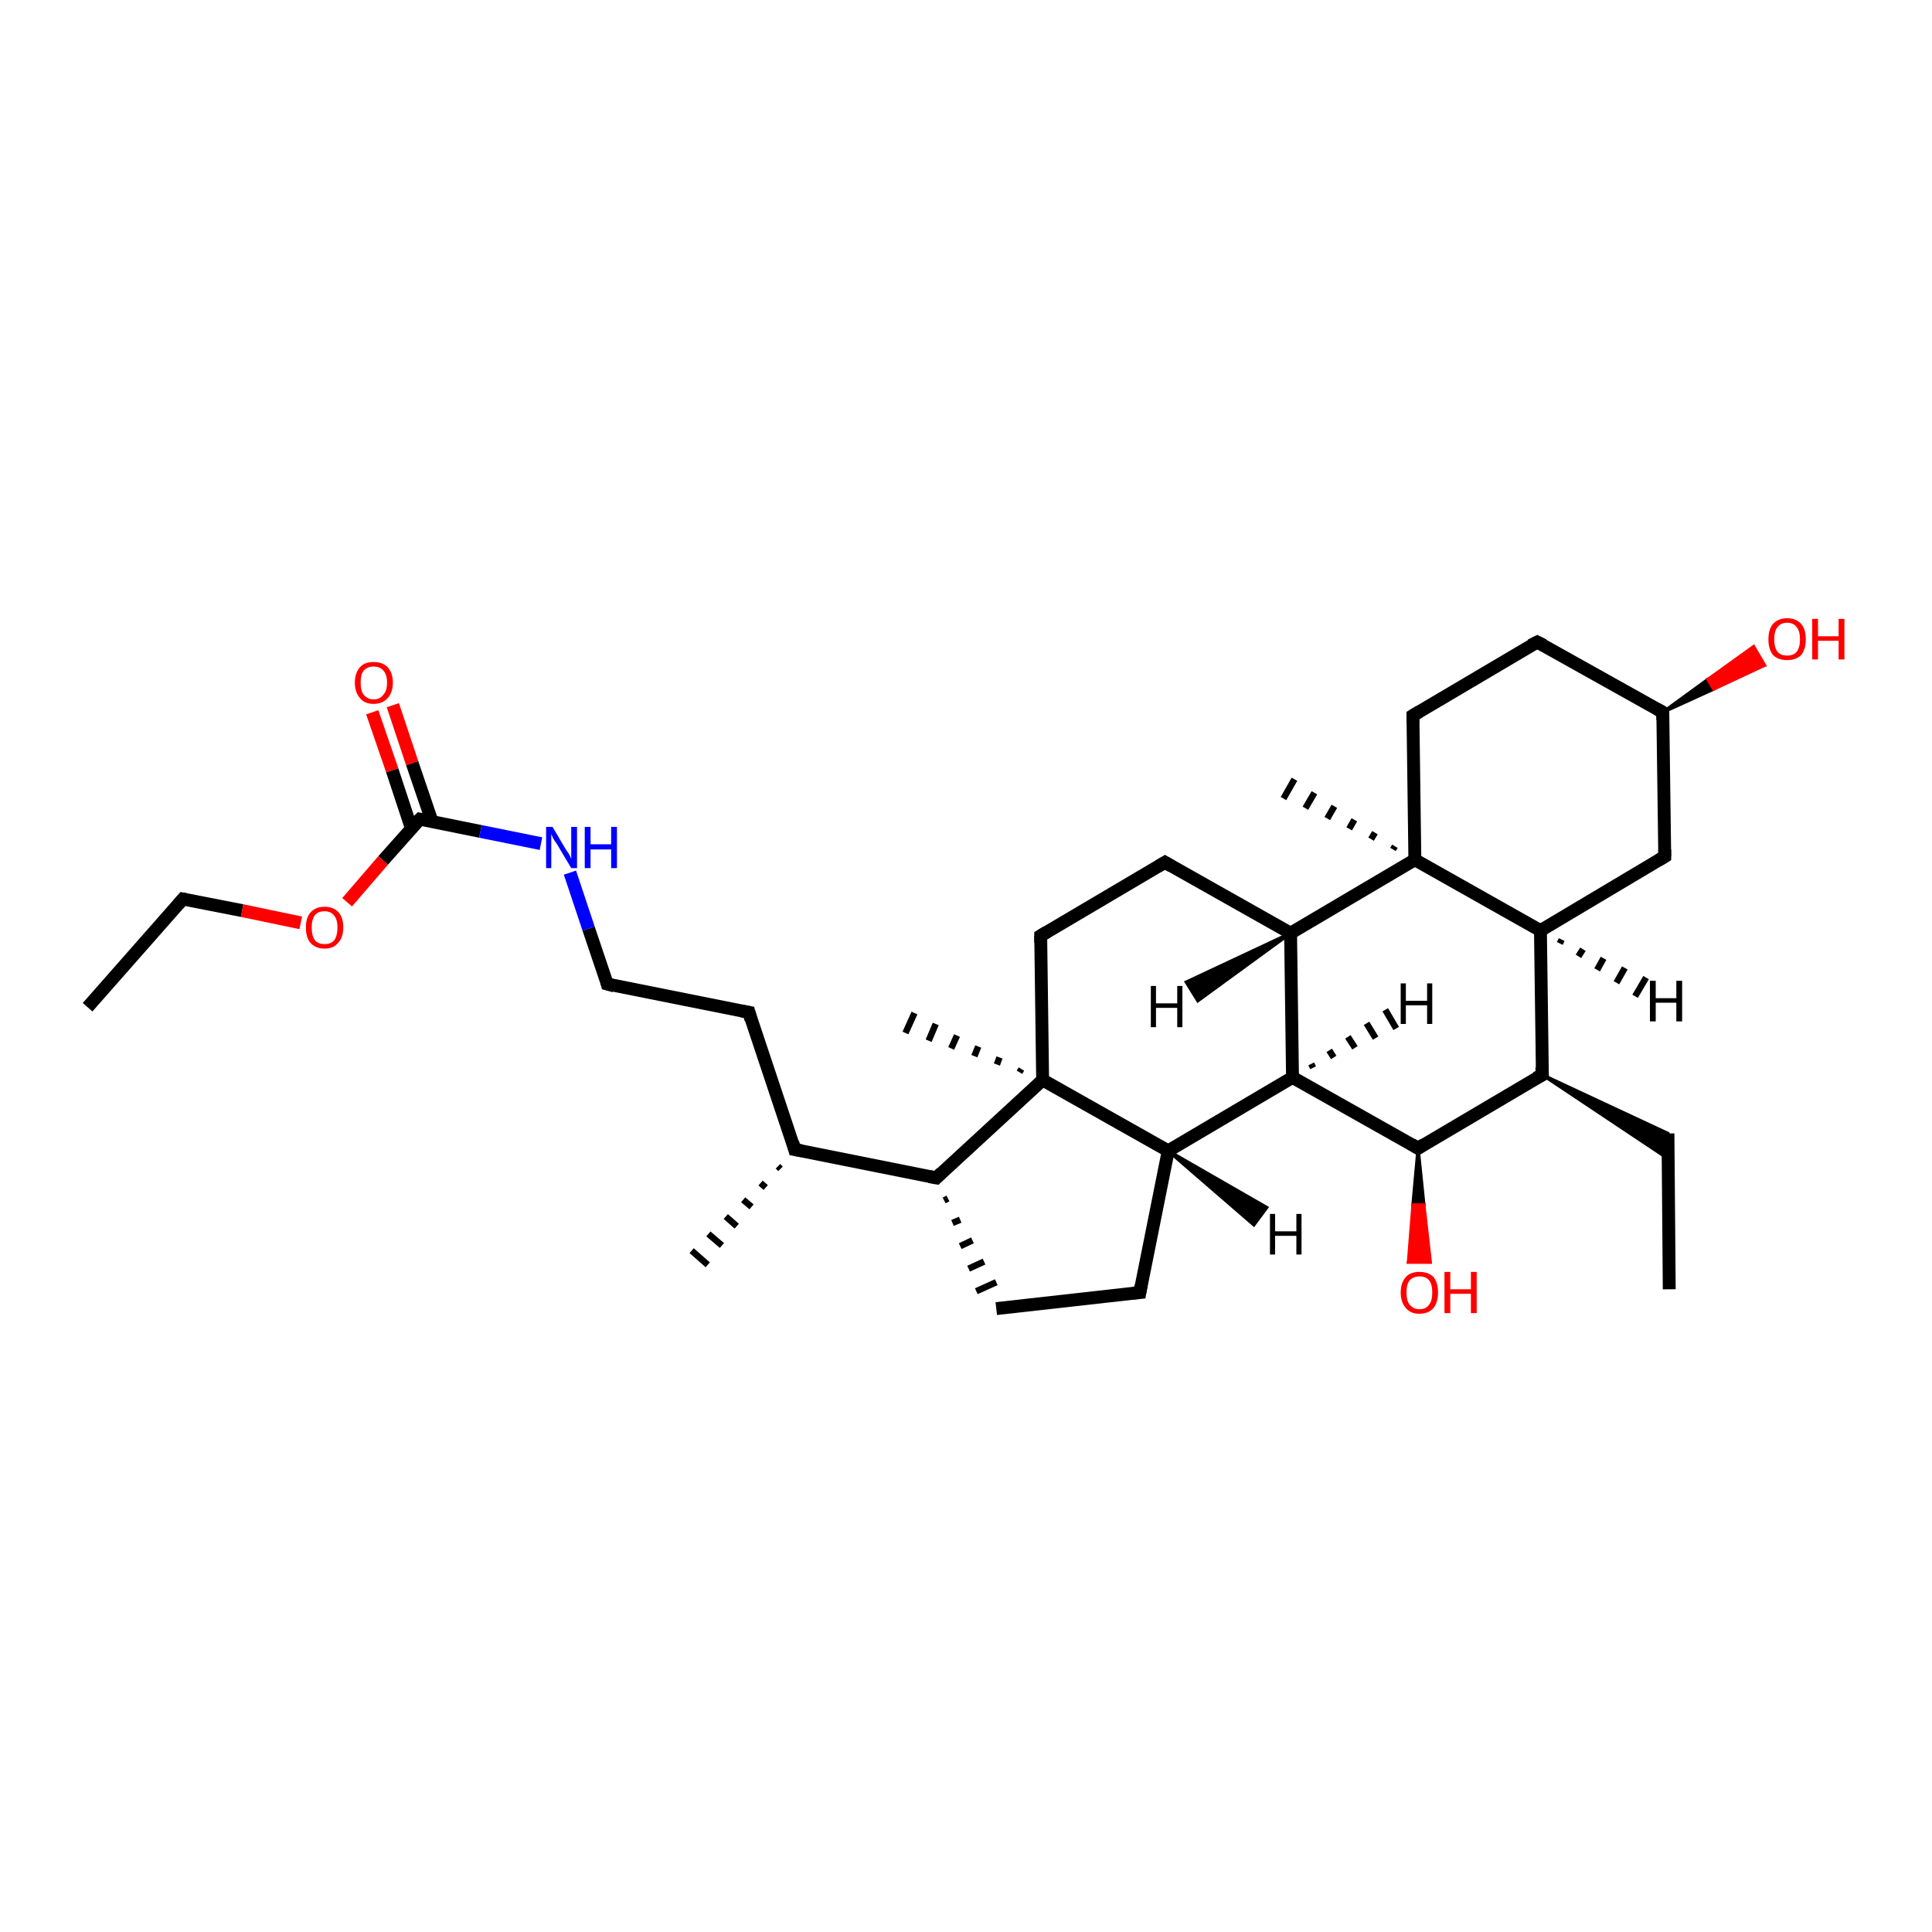 <?xml version='1.0' encoding='iso-8859-1'?>
<svg version='1.1' baseProfile='full'
              xmlns='http://www.w3.org/2000/svg'
                      xmlns:rdkit='http://www.rdkit.org/xml'
                      xmlns:xlink='http://www.w3.org/1999/xlink'
                  xml:space='preserve'
width='300px' height='300px' viewBox='0 0 300 300'>
<!-- END OF HEADER -->
<rect style='opacity:1.0;fill:#FFFFFF;stroke:none' width='300.0' height='300.0' x='0.0' y='0.0'> </rect>
<path class='bond-0 atom-0 atom-1' d='M 13.6,156.4 L 28.4,139.6' style='fill:none;fill-rule:evenodd;stroke:#000000;stroke-width:2.0px;stroke-linecap:butt;stroke-linejoin:miter;stroke-opacity:1' />
<path class='bond-1 atom-1 atom-2' d='M 28.4,139.6 L 37.6,141.4' style='fill:none;fill-rule:evenodd;stroke:#000000;stroke-width:2.0px;stroke-linecap:butt;stroke-linejoin:miter;stroke-opacity:1' />
<path class='bond-1 atom-1 atom-2' d='M 37.6,141.4 L 46.7,143.3' style='fill:none;fill-rule:evenodd;stroke:#FF0000;stroke-width:2.0px;stroke-linecap:butt;stroke-linejoin:miter;stroke-opacity:1' />
<path class='bond-2 atom-2 atom-3' d='M 53.9,140.1 L 59.5,133.6' style='fill:none;fill-rule:evenodd;stroke:#FF0000;stroke-width:2.0px;stroke-linecap:butt;stroke-linejoin:miter;stroke-opacity:1' />
<path class='bond-2 atom-2 atom-3' d='M 59.5,133.6 L 65.2,127.2' style='fill:none;fill-rule:evenodd;stroke:#000000;stroke-width:2.0px;stroke-linecap:butt;stroke-linejoin:miter;stroke-opacity:1' />
<path class='bond-3 atom-3 atom-4' d='M 67.1,127.6 L 64.0,118.5' style='fill:none;fill-rule:evenodd;stroke:#000000;stroke-width:2.0px;stroke-linecap:butt;stroke-linejoin:miter;stroke-opacity:1' />
<path class='bond-3 atom-3 atom-4' d='M 64.0,118.5 L 61.0,109.5' style='fill:none;fill-rule:evenodd;stroke:#FF0000;stroke-width:2.0px;stroke-linecap:butt;stroke-linejoin:miter;stroke-opacity:1' />
<path class='bond-3 atom-3 atom-4' d='M 63.9,128.7 L 60.9,119.6' style='fill:none;fill-rule:evenodd;stroke:#000000;stroke-width:2.0px;stroke-linecap:butt;stroke-linejoin:miter;stroke-opacity:1' />
<path class='bond-3 atom-3 atom-4' d='M 60.9,119.6 L 57.8,110.6' style='fill:none;fill-rule:evenodd;stroke:#FF0000;stroke-width:2.0px;stroke-linecap:butt;stroke-linejoin:miter;stroke-opacity:1' />
<path class='bond-4 atom-3 atom-5' d='M 65.2,127.2 L 74.6,129.1' style='fill:none;fill-rule:evenodd;stroke:#000000;stroke-width:2.0px;stroke-linecap:butt;stroke-linejoin:miter;stroke-opacity:1' />
<path class='bond-4 atom-3 atom-5' d='M 74.6,129.1 L 84.0,131.0' style='fill:none;fill-rule:evenodd;stroke:#0000FF;stroke-width:2.0px;stroke-linecap:butt;stroke-linejoin:miter;stroke-opacity:1' />
<path class='bond-5 atom-5 atom-6' d='M 88.5,135.5 L 91.4,144.2' style='fill:none;fill-rule:evenodd;stroke:#0000FF;stroke-width:2.0px;stroke-linecap:butt;stroke-linejoin:miter;stroke-opacity:1' />
<path class='bond-5 atom-5 atom-6' d='M 91.4,144.2 L 94.3,152.8' style='fill:none;fill-rule:evenodd;stroke:#000000;stroke-width:2.0px;stroke-linecap:butt;stroke-linejoin:miter;stroke-opacity:1' />
<path class='bond-6 atom-6 atom-7' d='M 94.3,152.8 L 116.3,157.2' style='fill:none;fill-rule:evenodd;stroke:#000000;stroke-width:2.0px;stroke-linecap:butt;stroke-linejoin:miter;stroke-opacity:1' />
<path class='bond-7 atom-7 atom-8' d='M 116.3,157.2 L 123.4,178.5' style='fill:none;fill-rule:evenodd;stroke:#000000;stroke-width:2.0px;stroke-linecap:butt;stroke-linejoin:miter;stroke-opacity:1' />
<path class='bond-8 atom-8 atom-9' d='M 121.2,181.5 L 120.8,181.1' style='fill:none;fill-rule:evenodd;stroke:#000000;stroke-width:1.0px;stroke-linecap:butt;stroke-linejoin:miter;stroke-opacity:1' />
<path class='bond-8 atom-8 atom-9' d='M 118.9,184.4 L 118.1,183.7' style='fill:none;fill-rule:evenodd;stroke:#000000;stroke-width:1.0px;stroke-linecap:butt;stroke-linejoin:miter;stroke-opacity:1' />
<path class='bond-8 atom-8 atom-9' d='M 116.7,187.4 L 115.4,186.3' style='fill:none;fill-rule:evenodd;stroke:#000000;stroke-width:1.0px;stroke-linecap:butt;stroke-linejoin:miter;stroke-opacity:1' />
<path class='bond-8 atom-8 atom-9' d='M 114.4,190.4 L 112.7,188.9' style='fill:none;fill-rule:evenodd;stroke:#000000;stroke-width:1.0px;stroke-linecap:butt;stroke-linejoin:miter;stroke-opacity:1' />
<path class='bond-8 atom-8 atom-9' d='M 112.1,193.4 L 110.0,191.6' style='fill:none;fill-rule:evenodd;stroke:#000000;stroke-width:1.0px;stroke-linecap:butt;stroke-linejoin:miter;stroke-opacity:1' />
<path class='bond-8 atom-8 atom-9' d='M 109.9,196.4 L 107.4,194.2' style='fill:none;fill-rule:evenodd;stroke:#000000;stroke-width:1.0px;stroke-linecap:butt;stroke-linejoin:miter;stroke-opacity:1' />
<path class='bond-9 atom-8 atom-10' d='M 123.4,178.5 L 145.4,182.9' style='fill:none;fill-rule:evenodd;stroke:#000000;stroke-width:2.0px;stroke-linecap:butt;stroke-linejoin:miter;stroke-opacity:1' />
<path class='bond-10 atom-10 atom-11' d='M 146.6,186.4 L 147.2,186.1' style='fill:none;fill-rule:evenodd;stroke:#000000;stroke-width:1.0px;stroke-linecap:butt;stroke-linejoin:miter;stroke-opacity:1' />
<path class='bond-10 atom-10 atom-11' d='M 147.9,189.9 L 149.1,189.4' style='fill:none;fill-rule:evenodd;stroke:#000000;stroke-width:1.0px;stroke-linecap:butt;stroke-linejoin:miter;stroke-opacity:1' />
<path class='bond-10 atom-10 atom-11' d='M 149.1,193.5 L 151.0,192.6' style='fill:none;fill-rule:evenodd;stroke:#000000;stroke-width:1.0px;stroke-linecap:butt;stroke-linejoin:miter;stroke-opacity:1' />
<path class='bond-10 atom-10 atom-11' d='M 150.4,197.0 L 152.8,195.9' style='fill:none;fill-rule:evenodd;stroke:#000000;stroke-width:1.0px;stroke-linecap:butt;stroke-linejoin:miter;stroke-opacity:1' />
<path class='bond-10 atom-10 atom-11' d='M 151.6,200.5 L 154.7,199.1' style='fill:none;fill-rule:evenodd;stroke:#000000;stroke-width:1.0px;stroke-linecap:butt;stroke-linejoin:miter;stroke-opacity:1' />
<path class='bond-11 atom-11 atom-12' d='M 154.7,203.2 L 177.0,200.7' style='fill:none;fill-rule:evenodd;stroke:#000000;stroke-width:2.0px;stroke-linecap:butt;stroke-linejoin:miter;stroke-opacity:1' />
<path class='bond-12 atom-12 atom-13' d='M 177.0,200.7 L 181.4,178.7' style='fill:none;fill-rule:evenodd;stroke:#000000;stroke-width:2.0px;stroke-linecap:butt;stroke-linejoin:miter;stroke-opacity:1' />
<path class='bond-13 atom-13 atom-14' d='M 181.4,178.7 L 200.7,167.3' style='fill:none;fill-rule:evenodd;stroke:#000000;stroke-width:2.0px;stroke-linecap:butt;stroke-linejoin:miter;stroke-opacity:1' />
<path class='bond-14 atom-14 atom-15' d='M 200.7,167.3 L 220.2,178.3' style='fill:none;fill-rule:evenodd;stroke:#000000;stroke-width:2.0px;stroke-linecap:butt;stroke-linejoin:miter;stroke-opacity:1' />
<path class='bond-15 atom-15 atom-16' d='M 220.2,178.3 L 221.1,187.1 L 219.4,187.1 Z' style='fill:#000000;fill-rule:evenodd;fill-opacity:1;stroke:#000000;stroke-width:0.5px;stroke-linecap:butt;stroke-linejoin:miter;stroke-opacity:1;' />
<path class='bond-15 atom-15 atom-16' d='M 221.1,187.1 L 218.7,196.0 L 222.1,196.0 Z' style='fill:#FF0000;fill-rule:evenodd;fill-opacity:1;stroke:#FF0000;stroke-width:0.5px;stroke-linecap:butt;stroke-linejoin:miter;stroke-opacity:1;' />
<path class='bond-15 atom-15 atom-16' d='M 221.1,187.1 L 219.4,187.1 L 218.7,196.0 Z' style='fill:#FF0000;fill-rule:evenodd;fill-opacity:1;stroke:#FF0000;stroke-width:0.5px;stroke-linecap:butt;stroke-linejoin:miter;stroke-opacity:1;' />
<path class='bond-16 atom-15 atom-17' d='M 220.2,178.3 L 239.5,166.9' style='fill:none;fill-rule:evenodd;stroke:#000000;stroke-width:2.0px;stroke-linecap:butt;stroke-linejoin:miter;stroke-opacity:1' />
<path class='bond-17 atom-17 atom-18' d='M 239.5,166.9 L 259.0,176.0 L 259.0,179.9 Z' style='fill:#000000;fill-rule:evenodd;fill-opacity:1;stroke:#000000;stroke-width:0.5px;stroke-linecap:butt;stroke-linejoin:miter;stroke-opacity:1;' />
<path class='bond-18 atom-18 atom-19' d='M 259.0,176.0 L 259.2,200.2' style='fill:none;fill-rule:evenodd;stroke:#000000;stroke-width:2.0px;stroke-linecap:butt;stroke-linejoin:miter;stroke-opacity:1' />
<path class='bond-19 atom-17 atom-20' d='M 239.5,166.9 L 239.2,144.5' style='fill:none;fill-rule:evenodd;stroke:#000000;stroke-width:2.0px;stroke-linecap:butt;stroke-linejoin:miter;stroke-opacity:1' />
<path class='bond-20 atom-20 atom-21' d='M 239.2,144.5 L 258.5,133.0' style='fill:none;fill-rule:evenodd;stroke:#000000;stroke-width:2.0px;stroke-linecap:butt;stroke-linejoin:miter;stroke-opacity:1' />
<path class='bond-21 atom-21 atom-22' d='M 258.5,133.0 L 258.2,110.6' style='fill:none;fill-rule:evenodd;stroke:#000000;stroke-width:2.0px;stroke-linecap:butt;stroke-linejoin:miter;stroke-opacity:1' />
<path class='bond-22 atom-22 atom-23' d='M 258.2,110.6 L 265.2,105.5 L 266.1,107.0 Z' style='fill:#000000;fill-rule:evenodd;fill-opacity:1;stroke:#000000;stroke-width:0.5px;stroke-linecap:butt;stroke-linejoin:miter;stroke-opacity:1;' />
<path class='bond-22 atom-22 atom-23' d='M 265.2,105.5 L 274.0,103.3 L 272.3,100.4 Z' style='fill:#FF0000;fill-rule:evenodd;fill-opacity:1;stroke:#FF0000;stroke-width:0.5px;stroke-linecap:butt;stroke-linejoin:miter;stroke-opacity:1;' />
<path class='bond-22 atom-22 atom-23' d='M 265.2,105.5 L 266.1,107.0 L 274.0,103.3 Z' style='fill:#FF0000;fill-rule:evenodd;fill-opacity:1;stroke:#FF0000;stroke-width:0.5px;stroke-linecap:butt;stroke-linejoin:miter;stroke-opacity:1;' />
<path class='bond-23 atom-22 atom-24' d='M 258.2,110.6 L 238.7,99.7' style='fill:none;fill-rule:evenodd;stroke:#000000;stroke-width:2.0px;stroke-linecap:butt;stroke-linejoin:miter;stroke-opacity:1' />
<path class='bond-24 atom-24 atom-25' d='M 238.7,99.7 L 219.4,111.1' style='fill:none;fill-rule:evenodd;stroke:#000000;stroke-width:2.0px;stroke-linecap:butt;stroke-linejoin:miter;stroke-opacity:1' />
<path class='bond-25 atom-25 atom-26' d='M 219.4,111.1 L 219.7,133.5' style='fill:none;fill-rule:evenodd;stroke:#000000;stroke-width:2.0px;stroke-linecap:butt;stroke-linejoin:miter;stroke-opacity:1' />
<path class='bond-26 atom-26 atom-27' d='M 216.3,131.9 L 216.6,131.4' style='fill:none;fill-rule:evenodd;stroke:#000000;stroke-width:1.0px;stroke-linecap:butt;stroke-linejoin:miter;stroke-opacity:1' />
<path class='bond-26 atom-26 atom-27' d='M 212.9,130.3 L 213.5,129.3' style='fill:none;fill-rule:evenodd;stroke:#000000;stroke-width:1.0px;stroke-linecap:butt;stroke-linejoin:miter;stroke-opacity:1' />
<path class='bond-26 atom-26 atom-27' d='M 209.5,128.7 L 210.3,127.3' style='fill:none;fill-rule:evenodd;stroke:#000000;stroke-width:1.0px;stroke-linecap:butt;stroke-linejoin:miter;stroke-opacity:1' />
<path class='bond-26 atom-26 atom-27' d='M 206.1,127.1 L 207.2,125.2' style='fill:none;fill-rule:evenodd;stroke:#000000;stroke-width:1.0px;stroke-linecap:butt;stroke-linejoin:miter;stroke-opacity:1' />
<path class='bond-26 atom-26 atom-27' d='M 202.7,125.5 L 204.1,123.1' style='fill:none;fill-rule:evenodd;stroke:#000000;stroke-width:1.0px;stroke-linecap:butt;stroke-linejoin:miter;stroke-opacity:1' />
<path class='bond-26 atom-26 atom-27' d='M 199.3,124.0 L 201.0,121.0' style='fill:none;fill-rule:evenodd;stroke:#000000;stroke-width:1.0px;stroke-linecap:butt;stroke-linejoin:miter;stroke-opacity:1' />
<path class='bond-27 atom-26 atom-28' d='M 219.7,133.5 L 200.4,144.9' style='fill:none;fill-rule:evenodd;stroke:#000000;stroke-width:2.0px;stroke-linecap:butt;stroke-linejoin:miter;stroke-opacity:1' />
<path class='bond-28 atom-28 atom-29' d='M 200.4,144.9 L 180.9,133.9' style='fill:none;fill-rule:evenodd;stroke:#000000;stroke-width:2.0px;stroke-linecap:butt;stroke-linejoin:miter;stroke-opacity:1' />
<path class='bond-29 atom-29 atom-30' d='M 180.9,133.9 L 161.6,145.3' style='fill:none;fill-rule:evenodd;stroke:#000000;stroke-width:2.0px;stroke-linecap:butt;stroke-linejoin:miter;stroke-opacity:1' />
<path class='bond-30 atom-30 atom-31' d='M 161.6,145.3 L 161.9,167.7' style='fill:none;fill-rule:evenodd;stroke:#000000;stroke-width:2.0px;stroke-linecap:butt;stroke-linejoin:miter;stroke-opacity:1' />
<path class='bond-31 atom-31 atom-32' d='M 158.3,166.5 L 158.6,166.0' style='fill:none;fill-rule:evenodd;stroke:#000000;stroke-width:1.0px;stroke-linecap:butt;stroke-linejoin:miter;stroke-opacity:1' />
<path class='bond-31 atom-31 atom-32' d='M 154.8,165.3 L 155.2,164.2' style='fill:none;fill-rule:evenodd;stroke:#000000;stroke-width:1.0px;stroke-linecap:butt;stroke-linejoin:miter;stroke-opacity:1' />
<path class='bond-31 atom-31 atom-32' d='M 151.3,164.0 L 151.9,162.5' style='fill:none;fill-rule:evenodd;stroke:#000000;stroke-width:1.0px;stroke-linecap:butt;stroke-linejoin:miter;stroke-opacity:1' />
<path class='bond-31 atom-31 atom-32' d='M 147.7,162.8 L 148.6,160.8' style='fill:none;fill-rule:evenodd;stroke:#000000;stroke-width:1.0px;stroke-linecap:butt;stroke-linejoin:miter;stroke-opacity:1' />
<path class='bond-31 atom-31 atom-32' d='M 144.2,161.6 L 145.3,159.0' style='fill:none;fill-rule:evenodd;stroke:#000000;stroke-width:1.0px;stroke-linecap:butt;stroke-linejoin:miter;stroke-opacity:1' />
<path class='bond-31 atom-31 atom-32' d='M 140.6,160.4 L 142.0,157.3' style='fill:none;fill-rule:evenodd;stroke:#000000;stroke-width:1.0px;stroke-linecap:butt;stroke-linejoin:miter;stroke-opacity:1' />
<path class='bond-32 atom-31 atom-10' d='M 161.9,167.7 L 145.4,182.9' style='fill:none;fill-rule:evenodd;stroke:#000000;stroke-width:2.0px;stroke-linecap:butt;stroke-linejoin:miter;stroke-opacity:1' />
<path class='bond-33 atom-31 atom-13' d='M 161.9,167.7 L 181.4,178.7' style='fill:none;fill-rule:evenodd;stroke:#000000;stroke-width:2.0px;stroke-linecap:butt;stroke-linejoin:miter;stroke-opacity:1' />
<path class='bond-34 atom-28 atom-14' d='M 200.4,144.9 L 200.7,167.3' style='fill:none;fill-rule:evenodd;stroke:#000000;stroke-width:2.0px;stroke-linecap:butt;stroke-linejoin:miter;stroke-opacity:1' />
<path class='bond-35 atom-26 atom-20' d='M 219.7,133.5 L 239.2,144.5' style='fill:none;fill-rule:evenodd;stroke:#000000;stroke-width:2.0px;stroke-linecap:butt;stroke-linejoin:miter;stroke-opacity:1' />
<path class='bond-36 atom-13 atom-33' d='M 181.4,178.7 L 196.7,187.5 L 194.7,190.2 Z' style='fill:#000000;fill-rule:evenodd;fill-opacity:1;stroke:#000000;stroke-width:0.5px;stroke-linecap:butt;stroke-linejoin:miter;stroke-opacity:1;' />
<path class='bond-37 atom-14 atom-34' d='M 203.6,165.2 L 203.9,165.8' style='fill:none;fill-rule:evenodd;stroke:#000000;stroke-width:1.0px;stroke-linecap:butt;stroke-linejoin:miter;stroke-opacity:1' />
<path class='bond-37 atom-14 atom-34' d='M 206.4,163.1 L 207.1,164.2' style='fill:none;fill-rule:evenodd;stroke:#000000;stroke-width:1.0px;stroke-linecap:butt;stroke-linejoin:miter;stroke-opacity:1' />
<path class='bond-37 atom-14 atom-34' d='M 209.3,161.0 L 210.4,162.7' style='fill:none;fill-rule:evenodd;stroke:#000000;stroke-width:1.0px;stroke-linecap:butt;stroke-linejoin:miter;stroke-opacity:1' />
<path class='bond-37 atom-14 atom-34' d='M 212.2,158.9 L 213.6,161.2' style='fill:none;fill-rule:evenodd;stroke:#000000;stroke-width:1.0px;stroke-linecap:butt;stroke-linejoin:miter;stroke-opacity:1' />
<path class='bond-37 atom-14 atom-34' d='M 215.1,156.8 L 216.8,159.7' style='fill:none;fill-rule:evenodd;stroke:#000000;stroke-width:1.0px;stroke-linecap:butt;stroke-linejoin:miter;stroke-opacity:1' />
<path class='bond-38 atom-20 atom-35' d='M 242.5,145.9 L 242.2,146.5' style='fill:none;fill-rule:evenodd;stroke:#000000;stroke-width:1.0px;stroke-linecap:butt;stroke-linejoin:miter;stroke-opacity:1' />
<path class='bond-38 atom-20 atom-35' d='M 245.8,147.4 L 245.1,148.5' style='fill:none;fill-rule:evenodd;stroke:#000000;stroke-width:1.0px;stroke-linecap:butt;stroke-linejoin:miter;stroke-opacity:1' />
<path class='bond-38 atom-20 atom-35' d='M 249.0,148.8 L 248.0,150.6' style='fill:none;fill-rule:evenodd;stroke:#000000;stroke-width:1.0px;stroke-linecap:butt;stroke-linejoin:miter;stroke-opacity:1' />
<path class='bond-38 atom-20 atom-35' d='M 252.3,150.3 L 251.0,152.6' style='fill:none;fill-rule:evenodd;stroke:#000000;stroke-width:1.0px;stroke-linecap:butt;stroke-linejoin:miter;stroke-opacity:1' />
<path class='bond-38 atom-20 atom-35' d='M 255.6,151.8 L 253.9,154.7' style='fill:none;fill-rule:evenodd;stroke:#000000;stroke-width:1.0px;stroke-linecap:butt;stroke-linejoin:miter;stroke-opacity:1' />
<path class='bond-39 atom-28 atom-36' d='M 200.4,144.9 L 186.0,155.4 L 184.2,152.5 Z' style='fill:#000000;fill-rule:evenodd;fill-opacity:1;stroke:#000000;stroke-width:0.5px;stroke-linecap:butt;stroke-linejoin:miter;stroke-opacity:1;' />
<path d='M 27.7,140.4 L 28.4,139.6 L 28.9,139.7' style='fill:none;stroke:#000000;stroke-width:2.0px;stroke-linecap:butt;stroke-linejoin:miter;stroke-opacity:1;' />
<path d='M 64.9,127.5 L 65.2,127.2 L 65.7,127.3' style='fill:none;stroke:#000000;stroke-width:2.0px;stroke-linecap:butt;stroke-linejoin:miter;stroke-opacity:1;' />
<path d='M 94.2,152.4 L 94.3,152.8 L 95.4,153.1' style='fill:none;stroke:#000000;stroke-width:2.0px;stroke-linecap:butt;stroke-linejoin:miter;stroke-opacity:1;' />
<path d='M 115.2,157.0 L 116.3,157.2 L 116.6,158.3' style='fill:none;stroke:#000000;stroke-width:2.0px;stroke-linecap:butt;stroke-linejoin:miter;stroke-opacity:1;' />
<path d='M 123.1,177.4 L 123.4,178.5 L 124.5,178.7' style='fill:none;stroke:#000000;stroke-width:2.0px;stroke-linecap:butt;stroke-linejoin:miter;stroke-opacity:1;' />
<path d='M 144.3,182.7 L 145.4,182.9 L 146.2,182.1' style='fill:none;stroke:#000000;stroke-width:2.0px;stroke-linecap:butt;stroke-linejoin:miter;stroke-opacity:1;' />
<path d='M 175.9,200.8 L 177.0,200.7 L 177.2,199.6' style='fill:none;stroke:#000000;stroke-width:2.0px;stroke-linecap:butt;stroke-linejoin:miter;stroke-opacity:1;' />
<path d='M 219.2,177.7 L 220.2,178.3 L 221.1,177.7' style='fill:none;stroke:#000000;stroke-width:2.0px;stroke-linecap:butt;stroke-linejoin:miter;stroke-opacity:1;' />
<path d='M 238.5,167.4 L 239.5,166.9 L 239.4,165.7' style='fill:none;stroke:#000000;stroke-width:2.0px;stroke-linecap:butt;stroke-linejoin:miter;stroke-opacity:1;' />
<path d='M 257.5,133.6 L 258.5,133.0 L 258.5,131.9' style='fill:none;stroke:#000000;stroke-width:2.0px;stroke-linecap:butt;stroke-linejoin:miter;stroke-opacity:1;' />
<path d='M 258.2,111.8 L 258.2,110.6 L 257.3,110.1' style='fill:none;stroke:#000000;stroke-width:2.0px;stroke-linecap:butt;stroke-linejoin:miter;stroke-opacity:1;' />
<path d='M 239.7,100.2 L 238.7,99.7 L 237.7,100.2' style='fill:none;stroke:#000000;stroke-width:2.0px;stroke-linecap:butt;stroke-linejoin:miter;stroke-opacity:1;' />
<path d='M 220.4,110.5 L 219.4,111.1 L 219.4,112.2' style='fill:none;stroke:#000000;stroke-width:2.0px;stroke-linecap:butt;stroke-linejoin:miter;stroke-opacity:1;' />
<path d='M 181.9,134.5 L 180.9,133.9 L 179.9,134.5' style='fill:none;stroke:#000000;stroke-width:2.0px;stroke-linecap:butt;stroke-linejoin:miter;stroke-opacity:1;' />
<path d='M 162.6,144.7 L 161.6,145.3 L 161.6,146.4' style='fill:none;stroke:#000000;stroke-width:2.0px;stroke-linecap:butt;stroke-linejoin:miter;stroke-opacity:1;' />
<path class='atom-2' d='M 47.5 144.0
Q 47.5 142.5, 48.2 141.7
Q 49.0 140.8, 50.4 140.8
Q 51.8 140.8, 52.6 141.7
Q 53.3 142.5, 53.3 144.0
Q 53.3 145.6, 52.5 146.4
Q 51.8 147.3, 50.4 147.3
Q 49.0 147.3, 48.2 146.4
Q 47.5 145.6, 47.5 144.0
M 50.4 146.6
Q 51.4 146.6, 51.9 146.0
Q 52.4 145.3, 52.4 144.0
Q 52.4 142.8, 51.9 142.2
Q 51.4 141.5, 50.4 141.5
Q 49.4 141.5, 48.9 142.1
Q 48.4 142.8, 48.4 144.0
Q 48.4 145.3, 48.9 146.0
Q 49.4 146.6, 50.4 146.6
' fill='#FF0000'/>
<path class='atom-4' d='M 55.1 106.0
Q 55.1 104.5, 55.9 103.6
Q 56.6 102.8, 58.0 102.8
Q 59.4 102.8, 60.2 103.6
Q 61.0 104.5, 61.0 106.0
Q 61.0 107.5, 60.2 108.4
Q 59.4 109.3, 58.0 109.3
Q 56.6 109.3, 55.9 108.4
Q 55.1 107.5, 55.1 106.0
M 58.0 108.6
Q 59.0 108.6, 59.5 107.9
Q 60.1 107.3, 60.1 106.0
Q 60.1 104.7, 59.5 104.1
Q 59.0 103.5, 58.0 103.5
Q 57.1 103.5, 56.5 104.1
Q 56.0 104.7, 56.0 106.0
Q 56.0 107.3, 56.5 107.9
Q 57.1 108.6, 58.0 108.6
' fill='#FF0000'/>
<path class='atom-5' d='M 85.8 128.4
L 87.8 131.8
Q 88.0 132.1, 88.4 132.7
Q 88.7 133.3, 88.7 133.4
L 88.7 128.4
L 89.6 128.4
L 89.6 134.8
L 88.7 134.8
L 86.5 131.1
Q 86.2 130.7, 85.9 130.2
Q 85.7 129.7, 85.6 129.5
L 85.6 134.8
L 84.8 134.8
L 84.8 128.4
L 85.8 128.4
' fill='#0000FF'/>
<path class='atom-5' d='M 90.8 128.4
L 91.7 128.4
L 91.7 131.1
L 94.9 131.1
L 94.9 128.4
L 95.8 128.4
L 95.8 134.8
L 94.9 134.8
L 94.9 131.9
L 91.7 131.9
L 91.7 134.8
L 90.8 134.8
L 90.8 128.4
' fill='#0000FF'/>
<path class='atom-16' d='M 217.5 200.7
Q 217.5 199.2, 218.3 198.3
Q 219.0 197.5, 220.4 197.5
Q 221.8 197.5, 222.6 198.3
Q 223.3 199.2, 223.3 200.7
Q 223.3 202.2, 222.6 203.1
Q 221.8 204.0, 220.4 204.0
Q 219.0 204.0, 218.3 203.1
Q 217.5 202.2, 217.5 200.7
M 220.4 203.3
Q 221.4 203.3, 221.9 202.6
Q 222.4 202.0, 222.4 200.7
Q 222.4 199.4, 221.9 198.8
Q 221.4 198.2, 220.4 198.2
Q 219.5 198.2, 218.9 198.8
Q 218.4 199.4, 218.4 200.7
Q 218.4 202.0, 218.9 202.6
Q 219.5 203.3, 220.4 203.3
' fill='#FF0000'/>
<path class='atom-16' d='M 224.3 197.5
L 225.2 197.5
L 225.2 200.2
L 228.4 200.2
L 228.4 197.5
L 229.3 197.5
L 229.3 203.9
L 228.4 203.9
L 228.4 200.9
L 225.2 200.9
L 225.2 203.9
L 224.3 203.9
L 224.3 197.5
' fill='#FF0000'/>
<path class='atom-23' d='M 274.6 99.3
Q 274.6 97.7, 275.3 96.9
Q 276.1 96.0, 277.5 96.0
Q 278.9 96.0, 279.7 96.9
Q 280.4 97.7, 280.4 99.3
Q 280.4 100.8, 279.7 101.7
Q 278.9 102.5, 277.5 102.5
Q 276.1 102.5, 275.3 101.7
Q 274.6 100.8, 274.6 99.3
M 277.5 101.8
Q 278.5 101.8, 279.0 101.2
Q 279.5 100.5, 279.5 99.3
Q 279.5 98.0, 279.0 97.4
Q 278.5 96.7, 277.5 96.7
Q 276.5 96.7, 276.0 97.4
Q 275.5 98.0, 275.5 99.3
Q 275.5 100.5, 276.0 101.2
Q 276.5 101.8, 277.5 101.8
' fill='#FF0000'/>
<path class='atom-23' d='M 281.4 96.1
L 282.3 96.1
L 282.3 98.8
L 285.5 98.8
L 285.5 96.1
L 286.4 96.1
L 286.4 102.4
L 285.5 102.4
L 285.5 99.5
L 282.3 99.5
L 282.3 102.4
L 281.4 102.4
L 281.4 96.1
' fill='#FF0000'/>
<path class='atom-33' d='M 197.2 188.5
L 198.0 188.5
L 198.0 191.2
L 201.3 191.2
L 201.3 188.5
L 202.1 188.5
L 202.1 194.8
L 201.3 194.8
L 201.3 191.9
L 198.0 191.9
L 198.0 194.8
L 197.2 194.8
L 197.2 188.5
' fill='#000000'/>
<path class='atom-34' d='M 217.5 152.7
L 218.3 152.7
L 218.3 155.4
L 221.6 155.4
L 221.6 152.7
L 222.4 152.7
L 222.4 159.0
L 221.6 159.0
L 221.6 156.1
L 218.3 156.1
L 218.3 159.0
L 217.5 159.0
L 217.5 152.7
' fill='#000000'/>
<path class='atom-35' d='M 256.2 152.3
L 257.1 152.3
L 257.1 155.0
L 260.3 155.0
L 260.3 152.3
L 261.2 152.3
L 261.2 158.6
L 260.3 158.6
L 260.3 155.7
L 257.1 155.7
L 257.1 158.6
L 256.2 158.6
L 256.2 152.3
' fill='#000000'/>
<path class='atom-36' d='M 178.7 153.1
L 179.5 153.1
L 179.5 155.8
L 182.8 155.8
L 182.8 153.1
L 183.6 153.1
L 183.6 159.5
L 182.8 159.5
L 182.8 156.5
L 179.5 156.5
L 179.5 159.5
L 178.7 159.5
L 178.7 153.1
' fill='#000000'/>
</svg>
